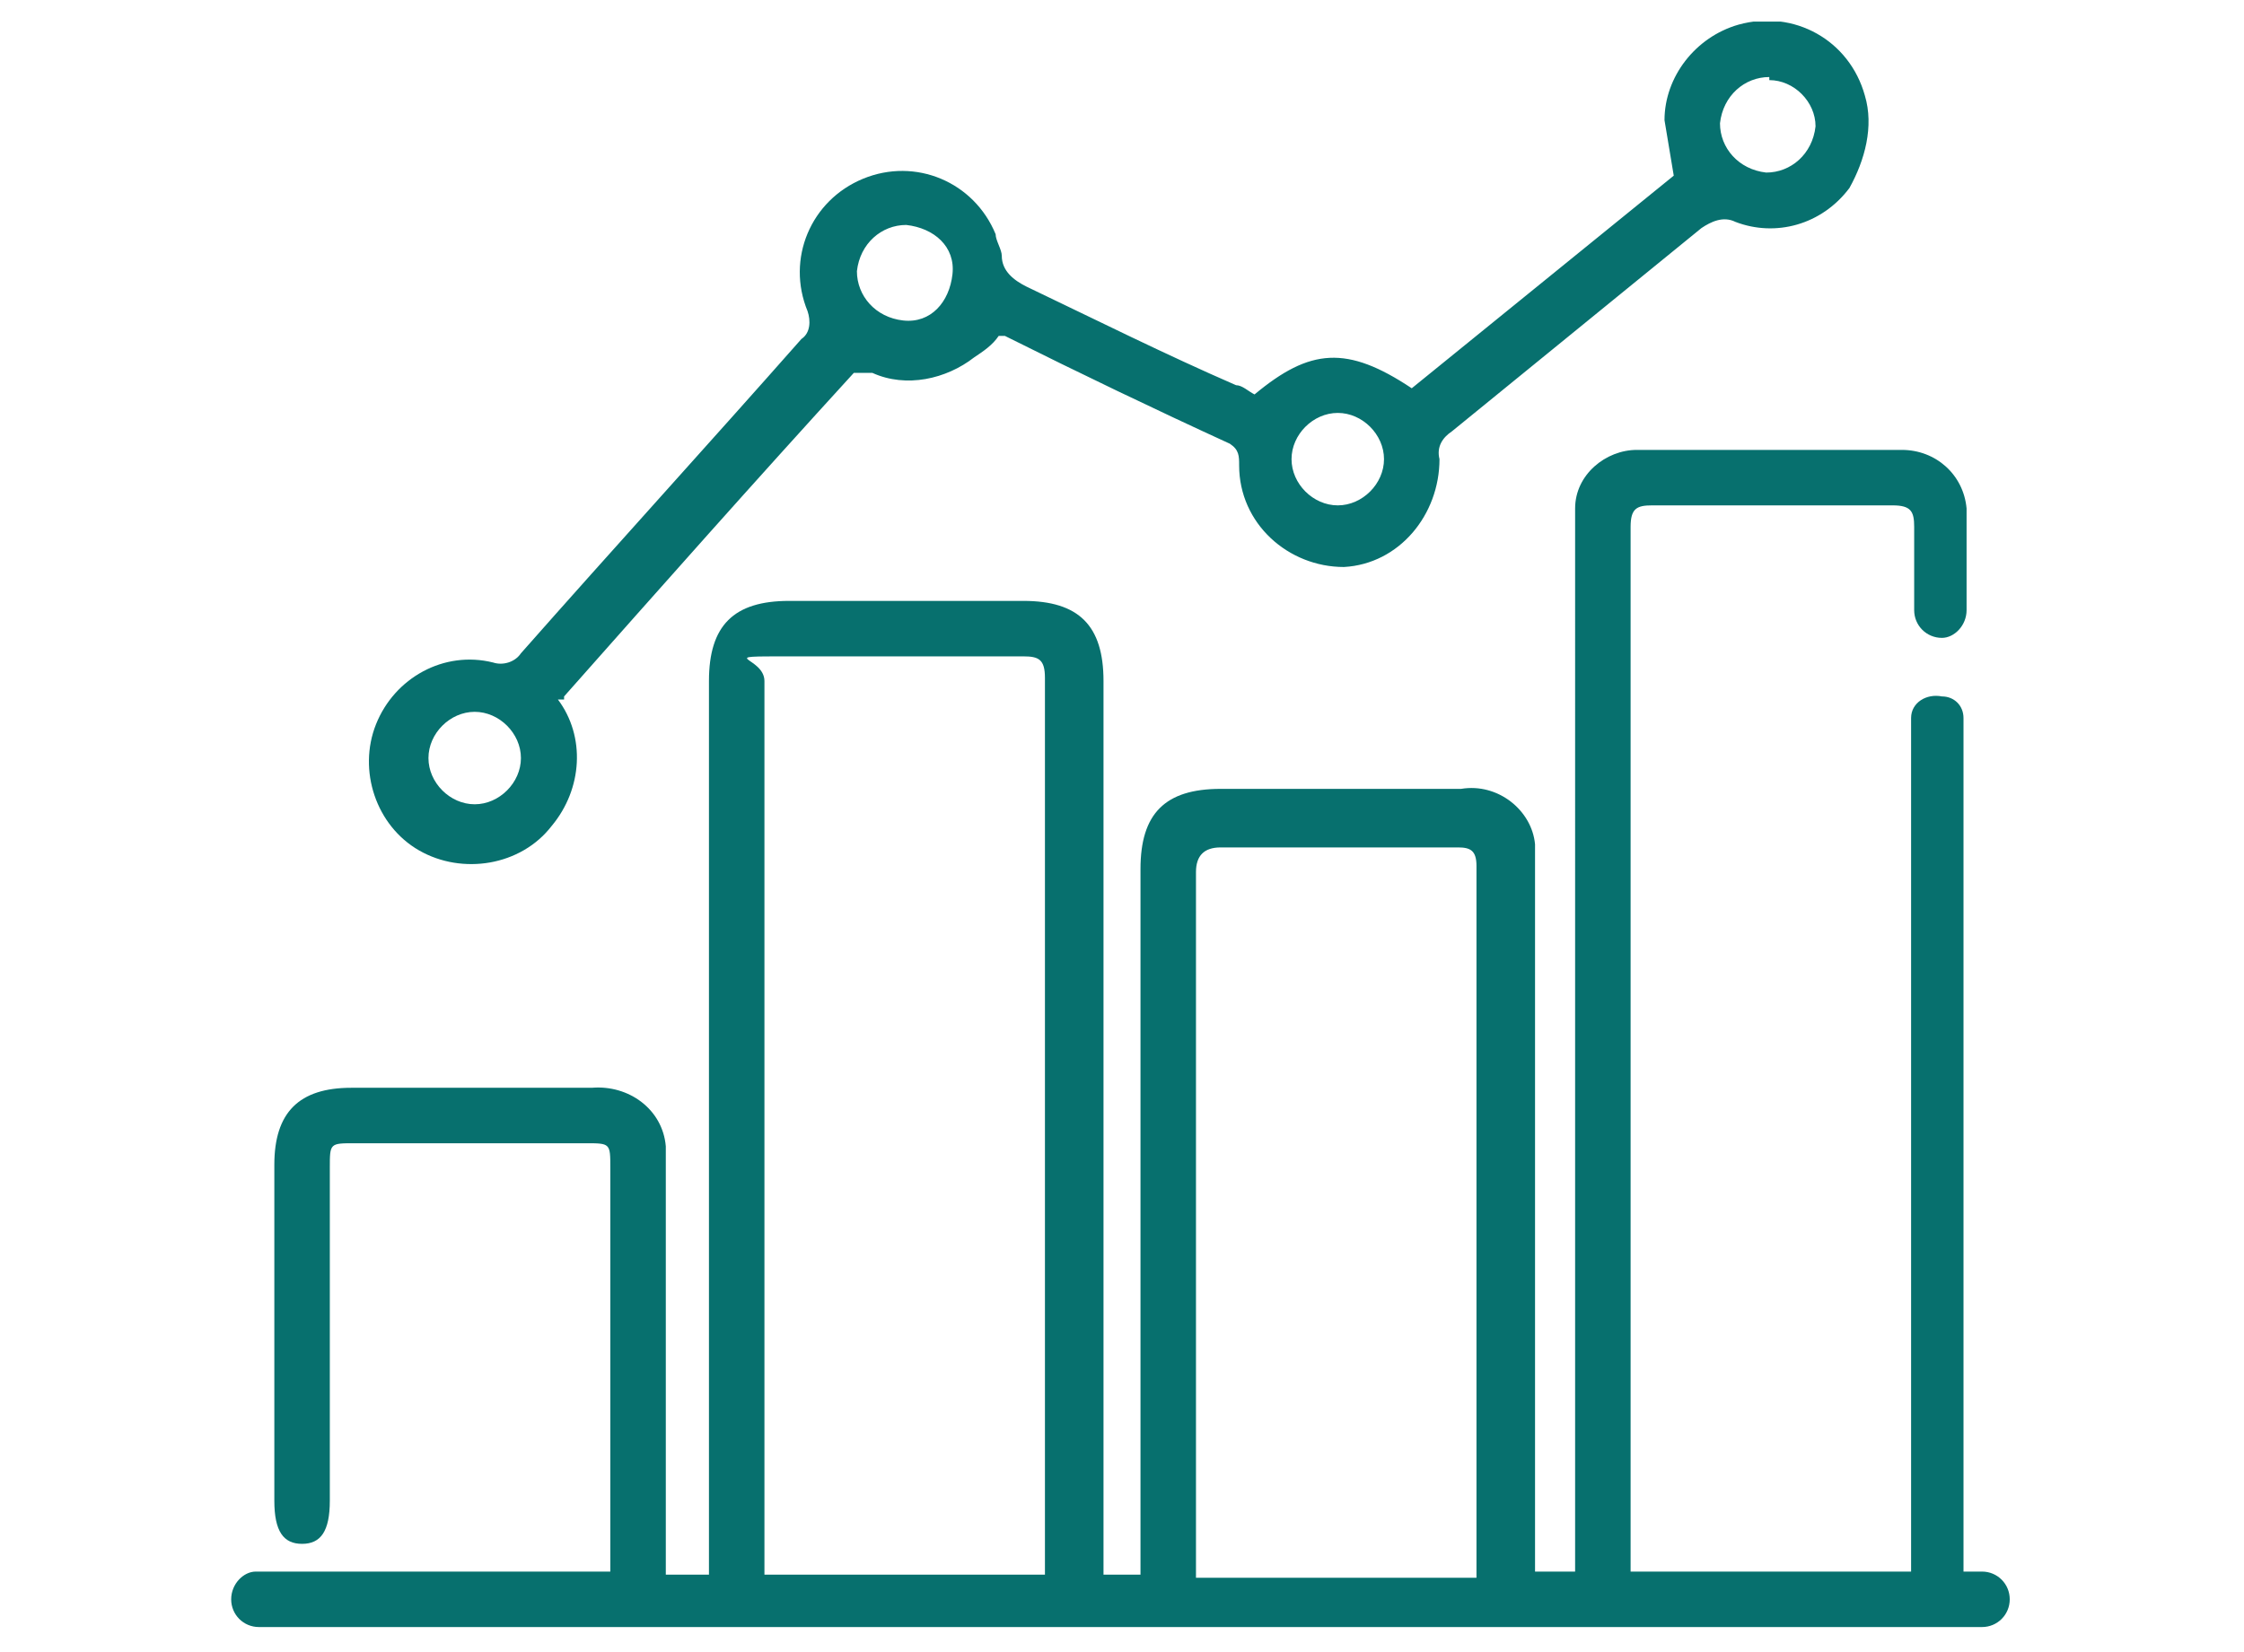 <?xml version="1.0" encoding="UTF-8"?>
<svg xmlns="http://www.w3.org/2000/svg" version="1.1" xmlns:inkscape="http://www.inkscape.org/namespaces/inkscape" xmlns:sodipodi="http://sodipodi.sourceforge.net/DTD/sodipodi-0.dtd" xmlns:svg="http://www.w3.org/2000/svg" xmlns:xlink="http://www.w3.org/1999/xlink" viewBox="0 0 72.8 53.6">
  <defs>
    <style>
      .cls-1 {
        fill: none;
      }

      .cls-2 {
        fill: #07706e;
      }

      .cls-3 {
        clip-path: url(#clippath);
      }
    </style>
    <clipPath id="clippath">
      <rect class="cls-1" x="7.5" y=".7" width="57.8" height="52.3"/>
    </clipPath>
  </defs>
  <!-- Generator: Adobe Illustrator 28.6.0, SVG Export Plug-In . SVG Version: 1.2.0 Build 709)  -->
  <g>
    <g id="Group_68212">
      <sodipodi:namedview id="namedview10" bordercolor="#000000" borderopacity="0.25" inkscape:deskcolor="#d1d1d1" inkscape:pagecheckerboard="0" inkscape:pageopacity="0.0" inkscape:showpageshadow="2" pagecolor="#ffffff"/>
      <sodipodi:namedview id="namedview12" bordercolor="#000000" borderopacity="0.25" inkscape:deskcolor="#d1d1d1" inkscape:pagecheckerboard="0" inkscape:pageopacity="0.0" inkscape:showpageshadow="2" pagecolor="#ffffff"/>
      <sodipodi:namedview id="namedview12" bordercolor="#000000" borderopacity="0.25" inkscape:deskcolor="#d1d1d1" inkscape:pagecheckerboard="0" inkscape:pageopacity="0.0" inkscape:showpageshadow="2" pagecolor="#ffffff"/>
      <g id="Group_68216">
        <g class="cls-3">
          <g id="Group_68215">
            <path id="Path_79048" class="cls-2" d="M21.7,51.1h1.3v-29c0-1.8.8-2.6,2.6-2.6h7.6c1.8,0,2.6.8,2.6,2.6v29h1.2v-22.9c0-1.8.8-2.6,2.6-2.6h7.8c1.2-.2,2.3.7,2.4,1.8,0,.2,0,.4,0,.5,0,7.4,0,14.9,0,22.3v.8h1.3V17.4c0-.3,0-.6,0-.9,0-1.1,1-1.9,2-1.9,2.9,0,5.8,0,8.6,0,1.1,0,2,.8,2.1,1.9,0,1.1,0,2.2,0,3.3,0,.5-.4.9-.8.9,0,0,0,0,0,0-.5,0-.9-.4-.9-.9,0,0,0,0,0,0,0-.9,0-1.8,0-2.7,0-.5-.1-.7-.7-.7-2.6,0-5.2,0-7.8,0-.5,0-.7.1-.7.7,0,11.2,0,22.4,0,33.6,0,0,0,.2,0,.3h9.1v-26.9c0-.3,0-.5,0-.8,0-.5.5-.8,1-.7.4,0,.7.3.7.7,0,.3,0,.5,0,.8v26.9c.3,0,.4,0,.6,0,.5,0,.9.4.9.9,0,.5-.4.9-.9.9-.2,0-.3,0-.5,0H8.9c-.2,0-.4,0-.5,0-.5,0-.9-.4-.9-.9,0-.5.4-.9.8-.9.2,0,.4,0,.5,0h11c0-.2,0-.4,0-.6v-12.5c0-.8,0-.8-.8-.8h-7.5c-.8,0-.8,0-.8.8v10.8c0,1-.3,1.4-.9,1.4-.6,0-.9-.4-.9-1.4v-10.9c0-1.7.8-2.5,2.5-2.5h7.8c1.2-.1,2.3.7,2.4,1.9,0,.2,0,.4,0,.5,0,4.2,0,8.3,0,12.5v.9M33.9,51.1c0-.2,0-.3,0-.4,0-9.6,0-19.1,0-28.7,0-.6-.2-.7-.7-.7-2.5,0-5.1,0-7.6,0s-.8,0-.8.8v29h9.1ZM47.9,51.1c0-.2,0-.3,0-.3,0-7.6,0-15.1,0-22.7,0-.5-.2-.6-.6-.6-2.6,0-5.1,0-7.7,0q-.8,0-.8.8v22.9h9.1Z"/>
            <path id="Path_79049" class="cls-2" d="M18.1,22.7c.9,1.2.8,2.9-.2,4.1-1,1.3-2.9,1.6-4.3.8-1.4-.8-2-2.6-1.4-4.1.6-1.5,2.2-2.4,3.8-2,.3.1.7,0,.9-.3,3-3.4,6.1-6.8,9.1-10.2.3-.2.3-.6.2-.9-.7-1.7.1-3.6,1.8-4.3,1.7-.7,3.6.1,4.3,1.8,0,.2.2.5.2.7,0,.5.4.8.8,1,2.3,1.1,4.5,2.2,6.8,3.2.2,0,.4.2.6.3,1.8-1.5,3-1.6,5.1-.2l8.5-6.9c-.1-.6-.2-1.2-.3-1.8,0-1.4,1-2.7,2.4-3.1,1.8-.5,3.6.5,4.1,2.3.3,1,0,2.1-.5,3-.9,1.2-2.4,1.6-3.7,1.1-.4-.2-.8,0-1.1.2-2.7,2.2-5.4,4.4-8.1,6.6-.3.2-.5.5-.4.9,0,1.8-1.3,3.4-3.1,3.5,0,0,0,0,0,0-1.8,0-3.4-1.4-3.4-3.3,0,0,0,0,0,0,0-.3,0-.5-.3-.7-2.4-1.1-4.9-2.3-7.3-3.5,0,0-.1,0-.2,0-.2.3-.5.5-.8.7-.9.7-2.2,1-3.3.5-.2,0-.4,0-.6,0-3.2,3.5-6.3,7-9.4,10.5,0,0,0,0,0,.1M29.4,7.3c-.8,0-1.5.6-1.6,1.5,0,.8.6,1.5,1.5,1.6s1.5-.6,1.6-1.5-.6-1.5-1.5-1.6M44.9,14.9c0-.8-.7-1.5-1.5-1.5-.8,0-1.5.7-1.5,1.5,0,.8.7,1.5,1.5,1.5.8,0,1.5-.7,1.5-1.5M57.4,2.5c-.8,0-1.5.6-1.6,1.5,0,.8.6,1.5,1.5,1.6.8,0,1.5-.6,1.6-1.5,0,0,0,0,0,0,0-.8-.7-1.5-1.5-1.5M16.9,24.6c0-.8-.7-1.5-1.5-1.5-.8,0-1.5.7-1.5,1.5,0,.8.7,1.5,1.5,1.5.8,0,1.5-.7,1.5-1.5,0,0,0,0,0,0"/>
          </g>
        </g>
      </g>
    </g>
  </g>
</svg>